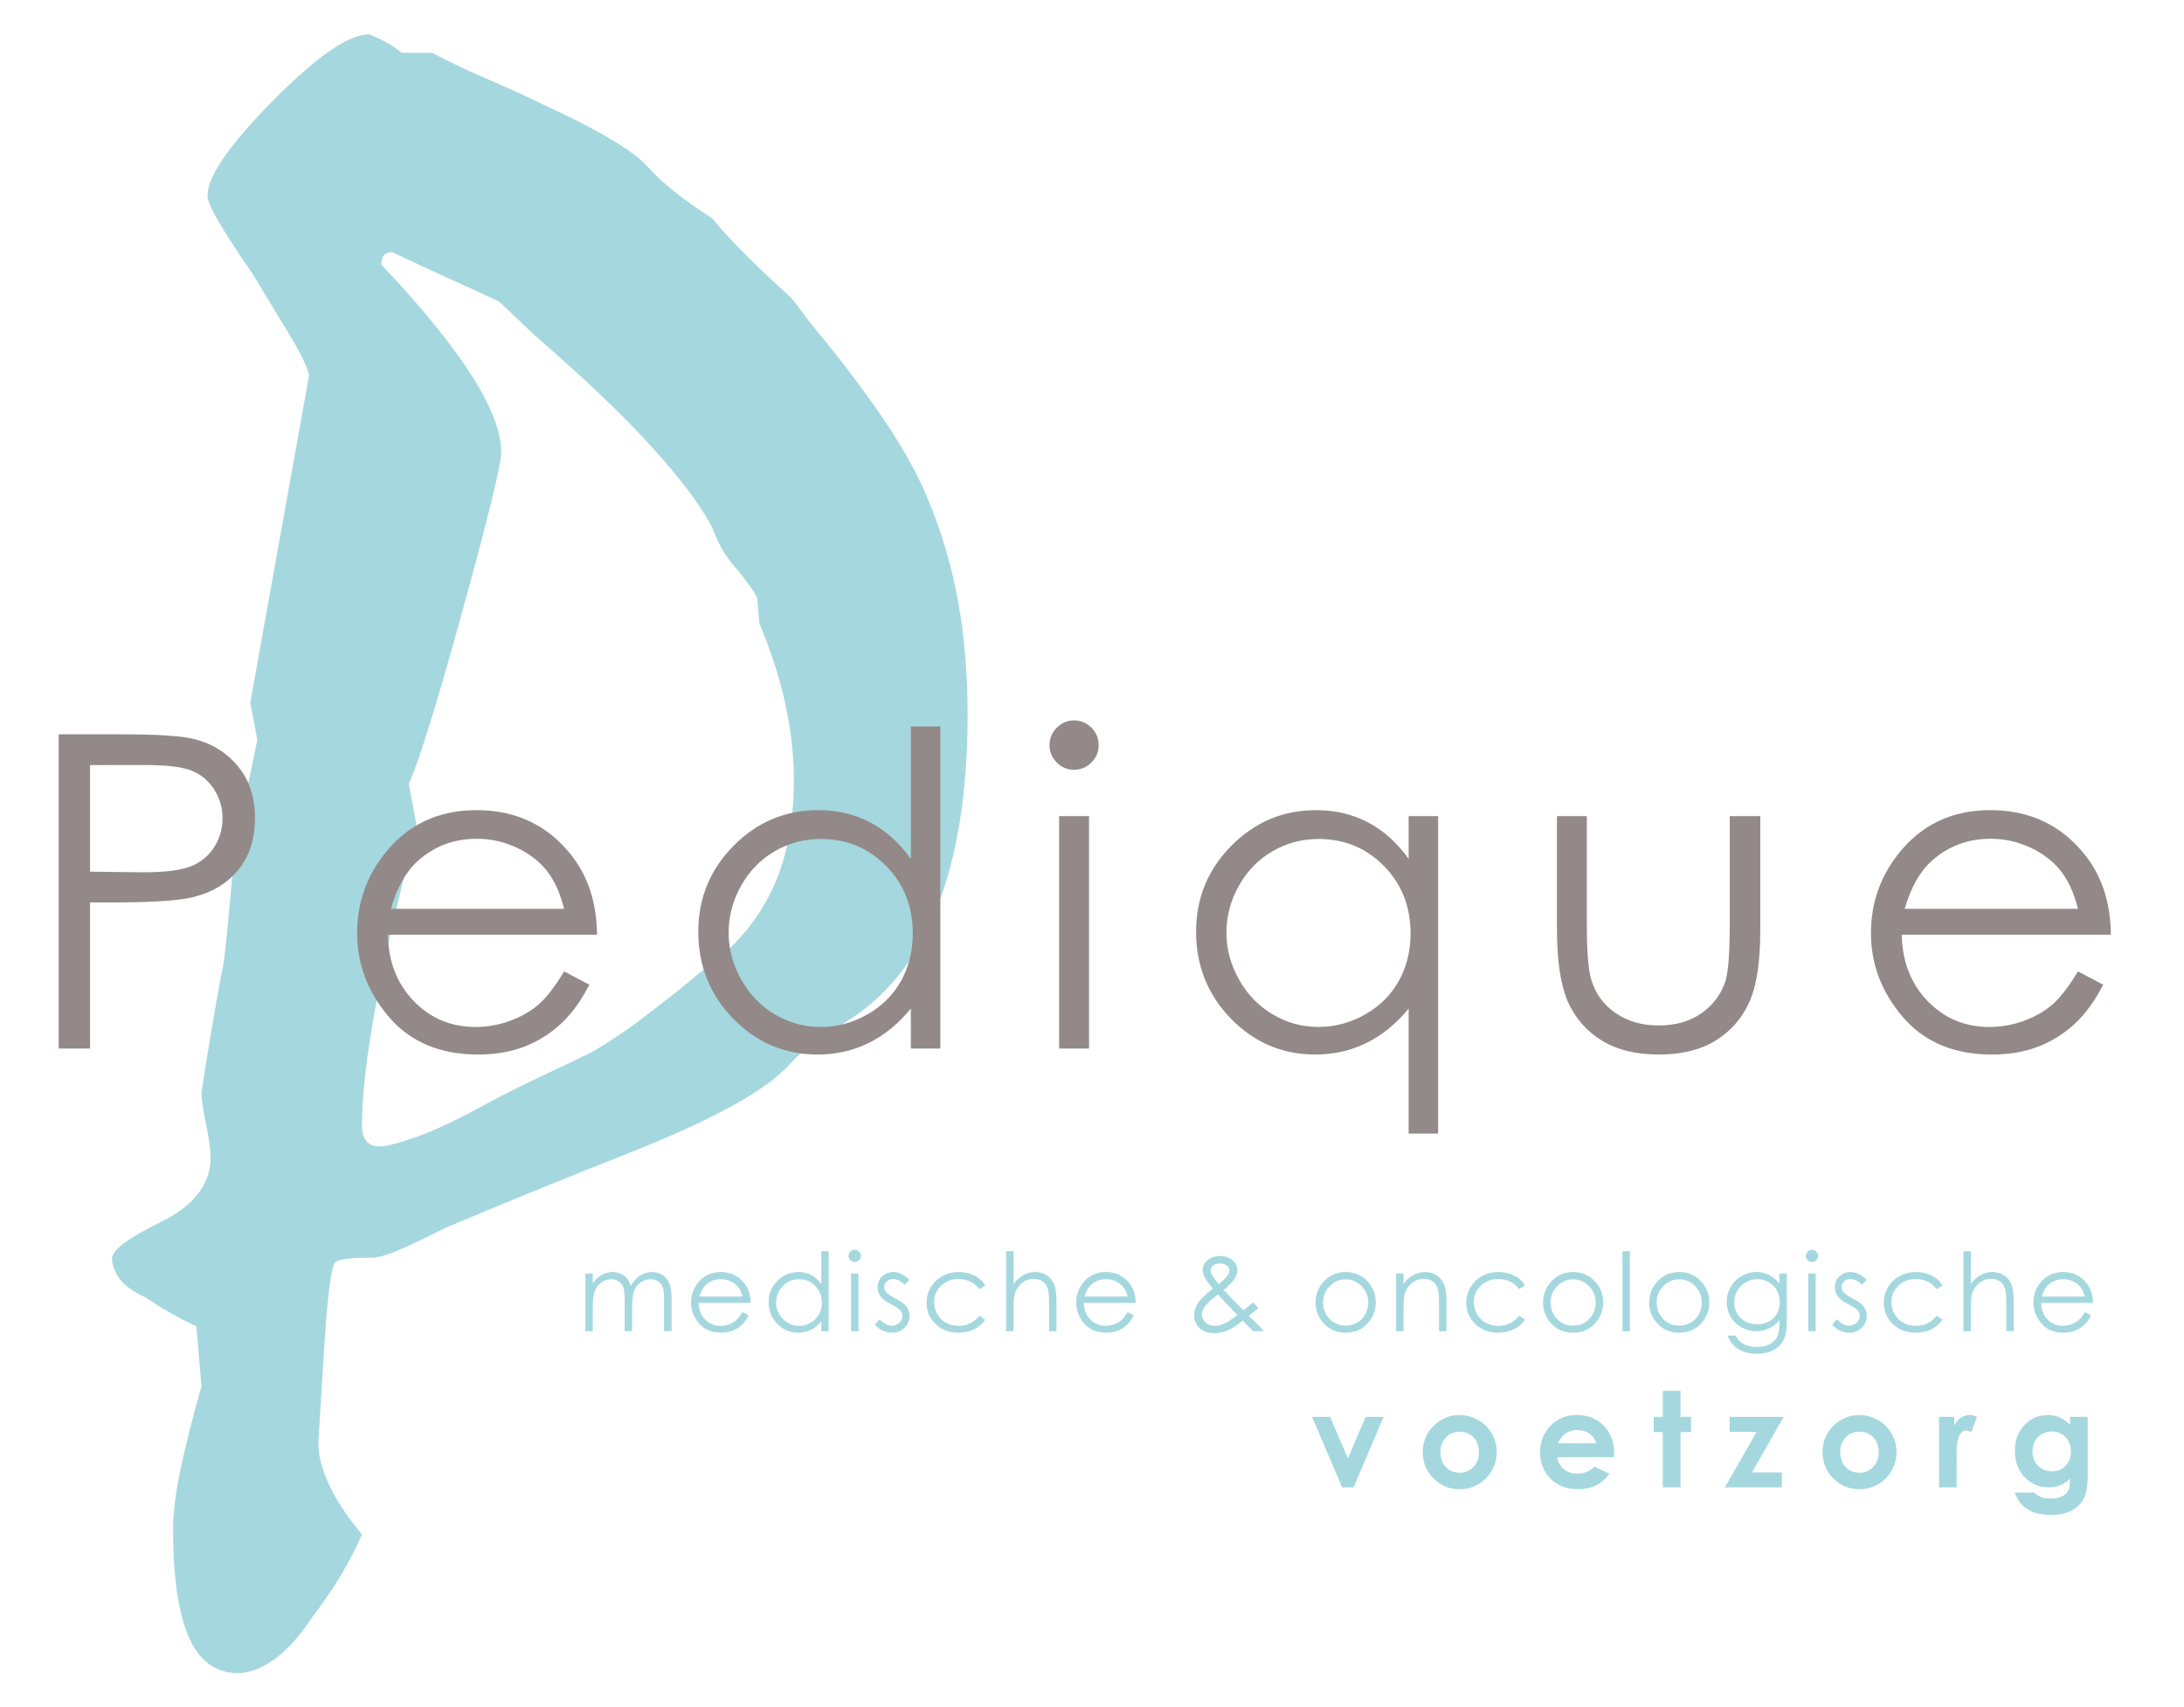 <?xml version="1.0" encoding="utf-8"?>
<!-- Generator: Adobe Illustrator 16.0.4, SVG Export Plug-In . SVG Version: 6.00 Build 0)  -->
<!DOCTYPE svg PUBLIC "-//W3C//DTD SVG 1.1//EN" "http://www.w3.org/Graphics/SVG/1.1/DTD/svg11.dtd">
<svg version="1.1" id="Laag_1" xmlns="http://www.w3.org/2000/svg" xmlns:xlink="http://www.w3.org/1999/xlink" x="0px" y="0px"
	 width="362px" height="283px" viewBox="0 0 362 283" enable-background="new 0 0 362 283" xml:space="preserve">
<g>
	<path fill="#A5D8DE" d="M51.245,62.142c-0.45-1.594-1.489-3.729-3.116-6.406C46.5,53.06,44.45,49.67,41.981,45.569
		c-2.584-3.759-4.492-6.689-5.726-8.799c-1.237-2.104-1.853-3.558-1.853-4.354c0-3.177,3.621-8.427,10.863-15.752
		C52.507,9.342,57.812,5.679,61.182,5.679c2.468,1.025,4.266,2.05,5.389,3.073h5.053c3.032,1.594,6.147,3.072,9.348,4.439
		c3.199,1.367,6.314,2.787,9.347,4.266c9.095,4.212,14.763,7.597,17.011,10.157c2.246,2.562,5.838,5.435,10.779,8.619
		c0.674,0.914,2.021,2.422,4.042,4.525c2.021,2.105,4.771,4.751,8.253,7.936c0.447,0.342,1.01,0.969,1.684,1.879
		c0.675,0.91,1.402,1.877,2.189,2.902c4.826,5.803,8.896,11.153,12.21,16.047c3.312,4.896,5.812,9.446,7.495,13.656
		c2.132,5.12,3.732,10.584,4.801,16.389c1.064,5.803,1.6,12.118,1.6,18.944c0,12.632-1.686,23.272-5.053,31.921
		c-3.369,8.648-8.59,15.08-15.664,19.29c-0.674,0.571-1.629,1.226-2.862,1.964c-1.237,0.74-2.472,1.564-3.706,2.475l-2.189,2.219
		c-1.91,2.163-5.082,4.469-9.516,6.915c-4.438,2.447-10.248,5.092-17.432,7.936c-9.545,3.761-19.596,7.857-30.147,12.293
		c-2.921,1.48-5.418,2.677-7.495,3.586c-2.079,0.91-3.679,1.363-4.8,1.363c-3.258,0-5.221,0.23-5.895,0.688
		s-1.292,5.02-1.853,13.688c-0.337,5.594-0.674,11.07-1.011,16.433c0,1.942,0.59,4.194,1.769,6.766
		c1.179,2.566,3.003,5.334,5.474,8.299c-1.01,2.287-2.163,4.514-3.453,6.689c-1.292,2.17-2.892,4.514-4.8,7.026
		c-2.021,3.086-4.1,5.404-6.231,6.947c-2.134,1.543-4.155,2.312-6.063,2.312c-3.705,0-6.429-1.995-8.168-5.985
		c-1.742-3.994-2.61-9.979-2.61-17.961c0-2.508,0.392-5.672,1.179-9.492c0.784-3.82,1.963-8.523,3.537-14.113l-0.842-9.922
		c-1.46-0.684-2.892-1.424-4.294-2.221c-1.405-0.799-2.779-1.656-4.126-2.568c-2.021-0.914-3.453-1.938-4.295-3.078
		c-0.842-1.141-1.263-2.278-1.263-3.422c0-1.367,2.721-3.389,8.168-6.063c5.445-2.677,8.168-6.236,8.168-10.681
		c0-1.252-0.252-3.071-0.758-5.467c-0.505-2.391-0.758-4.156-0.758-5.295c1.01-6.604,2.131-13.269,3.368-19.989
		c0.224-0.685,0.505-2.734,0.842-6.152c0.337-3.416,0.784-8.312,1.347-14.691c0.337-1.936,0.842-4.383,1.516-7.347
		c0.674-2.96,1.402-6.378,2.189-10.25l-1.179-6.15L51.245,62.142z M65.056,41.806c-0.674,0-1.152,0.171-1.432,0.514
		c-0.281,0.342-0.421,0.854-0.421,1.537c13.248,14.002,19.875,24.359,19.875,31.075c0,2.05-2.164,10.899-6.485,26.554
		c-4.324,15.653-7.271,25.129-8.842,28.43l1.347,7.173c-3.031,11.498-5.305,21.372-6.821,29.625
		c-1.516,8.254-2.274,14.827-2.274,19.721c0,1.252,0.253,2.162,0.758,2.732c0.505,0.569,1.206,0.854,2.105,0.854
		c1.121,0,3.142-0.51,6.063-1.535c2.918-1.024,6.679-2.789,11.284-5.297c2.917-1.59,5.837-3.067,8.758-4.436
		c2.918-1.367,5.895-2.79,8.926-4.271c1.233-0.684,2.666-1.564,4.294-2.646c1.626-1.082,3.395-2.363,5.307-3.843
		c2.693-2.049,4.825-3.729,6.399-5.036c1.571-1.308,2.582-2.136,3.032-2.478c4.826-3.414,8.476-7.683,10.947-12.806
		c2.467-5.123,3.705-11.214,3.705-18.272c0-4.209-0.479-8.478-1.433-12.805c-0.955-4.324-2.387-8.764-4.294-13.318l-0.337-4.098
		c-0.228-0.568-0.619-1.223-1.179-1.965c-0.563-0.739-1.18-1.564-1.854-2.475c-0.674-0.685-1.404-1.594-2.189-2.733
		c-0.787-1.138-1.516-2.619-2.188-4.438c-1.797-3.529-5.053-7.91-9.769-13.147c-4.717-5.238-11.006-11.271-18.863-18.103
		c-0.9-0.795-1.91-1.731-3.031-2.815c-1.124-1.081-2.357-2.248-3.706-3.5c-2.134-1.024-4.66-2.192-7.579-3.5
		C72.239,45.196,68.872,43.63,65.056,41.806z"/>
</g>
<g>
	<path fill="#938989" d="M9.725,121.713H20.1c5.949,0,9.961,0.26,12.039,0.778c2.974,0.732,5.405,2.237,7.294,4.516
		c1.888,2.277,2.833,5.141,2.833,8.586c0,3.471-0.92,6.333-2.762,8.586c-1.841,2.254-4.379,3.771-7.613,4.55
		c-2.361,0.567-6.775,0.851-13.243,0.851H14.93v24.219H9.725V121.713L9.725,121.713z M14.93,126.812v17.668l8.816,0.106
		c3.564,0,6.173-0.324,7.826-0.972c1.652-0.648,2.95-1.696,3.895-3.146c0.944-1.449,1.417-3.067,1.417-4.858
		c0-1.744-0.473-3.34-1.417-4.789c-0.944-1.448-2.189-2.479-3.735-3.092s-4.078-0.919-7.595-0.919L14.93,126.812L14.93,126.812z"/>
	<path fill="#938989" d="M93.503,161.017l4.179,2.195c-1.371,2.691-2.954,4.863-4.75,6.515c-1.796,1.652-3.816,2.909-6.06,3.771
		c-2.246,0.86-4.786,1.292-7.621,1.292c-6.285,0-11.199-2.059-14.743-6.18c-3.544-4.119-5.316-8.774-5.316-13.968
		c0-4.887,1.5-9.241,4.501-13.065c3.804-4.862,8.895-7.295,15.275-7.295c6.567,0,11.812,2.492,15.735,7.472
		c2.787,3.519,4.205,7.907,4.252,13.172H64.292c0.094,4.476,1.524,8.144,4.289,11.004c2.765,2.862,6.181,4.292,10.246,4.292
		c1.961,0,3.869-0.341,5.725-1.023c1.854-0.682,3.432-1.586,4.732-2.715S91.991,163.532,93.503,161.017z M93.503,150.642
		c-0.662-2.645-1.625-4.756-2.89-6.338c-1.265-1.581-2.937-2.855-5.017-3.824c-2.08-0.968-4.266-1.451-6.558-1.451
		c-3.782,0-7.032,1.215-9.75,3.646c-1.986,1.771-3.487,4.426-4.502,7.967H93.503z"/>
	<path fill="#938989" d="M155.86,120.403v53.396h-4.886v-6.622c-2.078,2.525-4.408,4.426-6.993,5.701
		c-2.585,1.273-5.412,1.912-8.48,1.912c-5.453,0-10.108-1.978-13.967-5.932c-3.861-3.953-5.791-8.764-5.791-14.429
		c0-5.547,1.948-10.292,5.842-14.233c3.896-3.942,8.582-5.914,14.059-5.914c3.163,0,6.025,0.674,8.586,2.019
		c2.561,1.346,4.811,3.364,6.745,6.056v-21.953H155.86L155.86,120.403z M136.05,139.063c-2.758,0-5.305,0.678-7.639,2.033
		c-2.336,1.355-4.191,3.26-5.572,5.712c-1.379,2.452-2.067,5.046-2.067,7.78c0,2.712,0.694,5.306,2.086,7.781
		s3.261,4.402,5.606,5.783c2.346,1.379,4.863,2.068,7.551,2.068c2.711,0,5.281-0.684,7.71-2.052
		c2.428-1.368,4.297-3.218,5.606-5.552c1.308-2.334,1.963-4.963,1.963-7.887c0-4.457-1.469-8.183-4.403-11.177
		C143.954,140.561,140.341,139.063,136.05,139.063z"/>
	<path fill="#938989" d="M178.014,119.411c1.128,0,2.092,0.402,2.891,1.205c0.8,0.803,1.199,1.771,1.199,2.903
		c0,1.11-0.399,2.066-1.199,2.868c-0.799,0.803-1.763,1.204-2.891,1.204c-1.104,0-2.058-0.401-2.856-1.204
		c-0.799-0.802-1.199-1.758-1.199-2.868c0-1.133,0.4-2.101,1.199-2.903S176.909,119.411,178.014,119.411z M175.553,135.274h4.956
		v38.524h-4.956V135.274z"/>
	<path fill="#938989" d="M238.37,135.274v52.616h-4.888v-20.713c-2.075,2.526-4.407,4.426-6.991,5.701
		c-2.587,1.274-5.412,1.911-8.479,1.911c-5.453,0-10.109-1.977-13.971-5.93c-3.857-3.955-5.789-8.765-5.789-14.43
		c0-5.547,1.947-10.292,5.842-14.234c3.895-3.941,8.58-5.912,14.057-5.912c3.164,0,6.025,0.672,8.588,2.018s4.811,3.364,6.744,6.055
		v-7.082H238.37L238.37,135.274z M218.56,139.063c-2.76,0-5.307,0.678-7.641,2.033s-4.191,3.26-5.57,5.712s-2.068,5.046-2.068,7.78
		c0,2.712,0.695,5.306,2.088,7.781c1.391,2.476,3.26,4.402,5.604,5.783c2.346,1.379,4.863,2.068,7.553,2.068
		c2.711,0,5.281-0.684,7.709-2.052c2.432-1.368,4.297-3.218,5.607-5.552c1.307-2.334,1.963-4.963,1.963-7.887
		c0-4.457-1.469-8.183-4.404-11.177S222.851,139.063,218.56,139.063z"/>
	<path fill="#938989" d="M258.062,135.274h4.957v17.987c0,4.392,0.236,7.413,0.709,9.065c0.709,2.359,2.062,4.226,4.062,5.594
		c1.996,1.37,4.379,2.054,7.146,2.054s5.11-0.667,7.039-2c1.926-1.333,3.256-3.086,3.989-5.258c0.496-1.487,0.744-4.638,0.744-9.454
		v-17.986h5.062v18.907c0,5.312-0.619,9.312-1.856,12.003c-1.24,2.691-3.104,4.799-5.597,6.32c-2.489,1.521-5.61,2.283-9.364,2.283
		c-3.755,0-6.888-0.76-9.399-2.283c-2.513-1.523-4.392-3.646-5.632-6.374c-1.236-2.728-1.855-6.828-1.855-12.304v-18.555H258.062z"
		/>
	<path fill="#938989" d="M344.425,161.017l4.178,2.195c-1.369,2.691-2.953,4.863-4.748,6.515c-1.797,1.652-3.816,2.909-6.061,3.771
		c-2.246,0.86-4.785,1.292-7.621,1.292c-6.283,0-11.197-2.059-14.742-6.18c-3.545-4.119-5.316-8.774-5.316-13.968
		c0-4.887,1.5-9.241,4.5-13.065c3.807-4.862,8.896-7.295,15.275-7.295c6.567,0,11.812,2.492,15.736,7.472
		c2.786,3.519,4.204,7.907,4.252,13.172h-34.664c0.094,4.476,1.522,8.144,4.289,11.004c2.766,2.862,6.18,4.292,10.245,4.292
		c1.962,0,3.869-0.341,5.726-1.023c1.855-0.682,3.432-1.586,4.731-2.715C341.507,165.354,342.912,163.532,344.425,161.017z
		 M344.425,150.642c-0.662-2.645-1.625-4.756-2.89-6.338c-1.266-1.581-2.938-2.855-5.018-3.824c-2.08-0.968-4.269-1.451-6.562-1.451
		c-3.778,0-7.028,1.215-9.746,3.646c-1.985,1.771-3.485,4.426-4.504,7.967H344.425z"/>
</g>
<g>
	<path fill="#A4D8DE" d="M97.021,211.089h1.229v1.652c0.429-0.609,0.869-1.056,1.32-1.336c0.622-0.375,1.276-0.562,1.963-0.562
		c0.463,0,0.902,0.092,1.319,0.273c0.417,0.18,0.757,0.424,1.021,0.725c0.265,0.303,0.494,0.734,0.688,1.297
		c0.409-0.75,0.92-1.32,1.534-1.711c0.614-0.389,1.274-0.584,1.981-0.584c0.661,0,1.244,0.168,1.75,0.502s0.881,0.799,1.127,1.396
		c0.245,0.598,0.367,1.493,0.367,2.688v5.221h-1.257v-5.221c0-1.024-0.073-1.729-0.219-2.113c-0.146-0.385-0.396-0.692-0.749-0.928
		c-0.354-0.234-0.775-0.352-1.266-0.352c-0.597,0-1.141,0.176-1.635,0.524c-0.494,0.353-0.854,0.82-1.082,1.406
		c-0.228,0.586-0.341,1.564-0.341,2.938v3.742h-1.229v-4.895c0-1.154-0.072-1.939-0.215-2.353c-0.145-0.414-0.395-0.743-0.752-0.993
		c-0.356-0.248-0.781-0.373-1.273-0.373c-0.568,0-1.1,0.172-1.596,0.514c-0.494,0.344-0.86,0.805-1.099,1.385
		c-0.237,0.58-0.356,1.469-0.356,2.664v4.051h-1.229v-9.561h-0.002V211.089z"/>
	<path fill="#A4D8DE" d="M123.063,217.479l1.037,0.545c-0.34,0.668-0.732,1.207-1.18,1.617c-0.445,0.41-0.946,0.724-1.504,0.938
		c-0.557,0.213-1.188,0.317-1.892,0.317c-1.56,0-2.78-0.51-3.659-1.53c-0.88-1.023-1.32-2.181-1.32-3.47
		c0-1.213,0.373-2.295,1.117-3.244c0.944-1.204,2.209-1.811,3.793-1.811c1.629,0,2.932,0.619,3.905,1.854
		c0.692,0.871,1.044,1.964,1.056,3.271h-8.604c0.023,1.109,0.378,2.02,1.064,2.729c0.687,0.712,1.535,1.064,2.543,1.064
		c0.488,0,0.961-0.084,1.422-0.254c0.461-0.168,0.852-0.393,1.175-0.674C122.341,218.555,122.688,218.104,123.063,217.479z
		 M123.063,214.902c-0.164-0.653-0.402-1.18-0.717-1.571c-0.314-0.394-0.729-0.709-1.245-0.949s-1.06-0.359-1.628-0.359
		c-0.939,0-1.746,0.304-2.42,0.904c-0.493,0.439-0.866,1.1-1.118,1.979h7.128V214.902z"/>
	<path fill="#A4D8DE" d="M137.354,207.396v13.254h-1.213v-1.643c-0.517,0.627-1.095,1.098-1.736,1.414
		c-0.642,0.315-1.343,0.475-2.104,0.475c-1.354,0-2.51-0.487-3.467-1.473c-0.959-0.98-1.438-2.174-1.438-3.58
		c0-1.377,0.482-2.555,1.45-3.533c0.967-0.979,2.13-1.469,3.489-1.469c0.785,0,1.496,0.168,2.131,0.502s1.193,0.834,1.674,1.502
		v-5.449H137.354L137.354,207.396z M132.437,212.03c-0.686,0-1.316,0.168-1.896,0.506c-0.58,0.336-1.041,0.809-1.383,1.418
		c-0.343,0.606-0.514,1.252-0.514,1.932c0,0.672,0.173,1.316,0.518,1.93c0.346,0.615,0.81,1.095,1.392,1.438
		c0.583,0.342,1.206,0.514,1.875,0.514c0.673,0,1.311-0.17,1.913-0.51c0.604-0.34,1.068-0.799,1.393-1.379
		c0.325-0.578,0.487-1.23,0.487-1.957c0-1.105-0.364-2.031-1.093-2.773C134.397,212.4,133.501,212.03,132.437,212.03z"/>
	<path fill="#A4D8DE" d="M141.665,207.15c0.279,0,0.519,0.103,0.717,0.302c0.199,0.196,0.298,0.438,0.298,0.721
		c0,0.273-0.099,0.512-0.298,0.711c-0.198,0.199-0.438,0.299-0.717,0.299c-0.274,0-0.512-0.1-0.709-0.299
		c-0.199-0.199-0.297-0.438-0.297-0.711c0-0.281,0.098-0.521,0.297-0.721C141.153,207.251,141.39,207.15,141.665,207.15z
		 M141.054,211.089h1.23v9.562h-1.23V211.089z"/>
	<path fill="#A4D8DE" d="M150.747,212.135l-0.791,0.816c-0.658-0.64-1.301-0.957-1.93-0.957c-0.4,0-0.742,0.131-1.027,0.395
		s-0.427,0.572-0.427,0.924c0,0.312,0.117,0.605,0.353,0.89c0.234,0.284,0.729,0.623,1.479,1.01
		c0.916,0.475,1.538,0.932,1.867,1.371c0.323,0.444,0.483,0.944,0.483,1.504c0,0.785-0.275,1.449-0.827,1.994
		s-1.241,0.815-2.068,0.815c-0.552,0-1.079-0.119-1.58-0.358c-0.502-0.24-0.917-0.57-1.245-0.992l0.772-0.879
		c0.628,0.709,1.295,1.062,2,1.062c0.493,0,0.913-0.157,1.259-0.475c0.348-0.316,0.52-0.689,0.52-1.117
		c0-0.352-0.114-0.664-0.342-0.938c-0.229-0.271-0.746-0.609-1.551-1.021c-0.863-0.445-1.451-0.885-1.762-1.318
		c-0.311-0.433-0.467-0.93-0.467-1.483c0-0.729,0.248-1.33,0.744-1.812c0.496-0.479,1.121-0.721,1.879-0.721
		C148.968,210.843,149.855,211.273,150.747,212.135z"/>
	<path fill="#A4D8DE" d="M163.307,213.075l-0.976,0.604c-0.844-1.119-1.994-1.678-3.451-1.678c-1.164,0-2.131,0.375-2.9,1.123
		c-0.77,0.75-1.154,1.66-1.154,2.729c0,0.697,0.178,1.354,0.531,1.967c0.354,0.615,0.84,1.095,1.457,1.435
		c0.618,0.338,1.311,0.508,2.076,0.508c1.404,0,2.552-0.559,3.441-1.678l0.976,0.641c-0.457,0.689-1.071,1.226-1.841,1.604
		c-0.771,0.379-1.648,0.567-2.633,0.567c-1.512,0-2.766-0.479-3.762-1.44s-1.494-2.129-1.494-3.506c0-0.929,0.233-1.785,0.699-2.58
		c0.467-0.793,1.105-1.414,1.92-1.859s1.727-0.668,2.733-0.668c0.633,0,1.243,0.098,1.833,0.291
		c0.589,0.193,1.088,0.445,1.499,0.756C162.673,212.2,163.02,212.594,163.307,213.075z"/>
	<path fill="#A4D8DE" d="M166.769,207.396h1.23v5.406c0.498-0.656,1.045-1.148,1.644-1.473c0.598-0.326,1.245-0.488,1.942-0.488
		c0.715,0,1.349,0.182,1.902,0.545c0.555,0.363,0.963,0.854,1.227,1.463c0.264,0.613,0.396,1.572,0.396,2.879v4.922h-1.229v-4.561
		c0-1.104-0.045-1.838-0.133-2.207c-0.151-0.633-0.429-1.107-0.83-1.428c-0.402-0.321-0.928-0.479-1.578-0.479
		c-0.744,0-1.411,0.246-2,0.738c-0.59,0.492-0.978,1.102-1.166,1.828c-0.116,0.469-0.176,1.336-0.176,2.602v3.506h-1.229
		L166.769,207.396L166.769,207.396z"/>
	<path fill="#A4D8DE" d="M186.895,217.479l1.037,0.545c-0.341,0.668-0.733,1.207-1.179,1.617c-0.446,0.41-0.947,0.724-1.504,0.938
		c-0.558,0.213-1.188,0.317-1.893,0.317c-1.561,0-2.779-0.51-3.659-1.53c-0.88-1.023-1.319-2.181-1.319-3.47
		c0-1.213,0.371-2.295,1.117-3.244c0.943-1.204,2.207-1.811,3.791-1.811c1.631,0,2.932,0.619,3.906,1.854
		c0.691,0.871,1.044,1.964,1.057,3.271h-8.604c0.022,1.109,0.378,2.02,1.065,2.729c0.686,0.712,1.533,1.064,2.543,1.064
		c0.486,0,0.959-0.084,1.42-0.254c0.461-0.168,0.853-0.393,1.176-0.674C186.171,218.555,186.52,218.104,186.895,217.479z
		 M186.895,214.902c-0.164-0.653-0.403-1.18-0.718-1.571c-0.313-0.393-0.729-0.709-1.244-0.949c-0.518-0.24-1.059-0.359-1.628-0.359
		c-0.939,0-1.746,0.304-2.421,0.904c-0.492,0.439-0.865,1.1-1.117,1.979h7.128V214.902L186.895,214.902z"/>
	<path fill="#A4D8DE" d="M207.706,215.87l0.875,0.928c-0.562,0.498-1.097,0.928-1.603,1.291c0.353,0.322,0.812,0.768,1.377,1.332
		c0.444,0.445,0.83,0.854,1.149,1.229h-1.801l-1.717-1.768c-1.076,0.867-1.951,1.434-2.625,1.697
		c-0.674,0.262-1.387,0.395-2.137,0.395c-0.996,0-1.795-0.285-2.398-0.854c-0.604-0.572-0.906-1.285-0.906-2.144
		c0-0.645,0.205-1.291,0.61-1.938c0.407-0.646,1.237-1.468,2.491-2.457c-0.709-0.855-1.164-1.486-1.366-1.896
		c-0.202-0.406-0.304-0.795-0.304-1.164c0-0.645,0.25-1.178,0.748-1.598c0.572-0.492,1.289-0.738,2.145-0.738
		c0.539,0,1.031,0.107,1.478,0.324s0.784,0.51,1.021,0.875c0.233,0.367,0.354,0.754,0.354,1.164c0,0.434-0.152,0.896-0.457,1.385
		c-0.307,0.49-0.906,1.115-1.807,1.877l1.961,2.058l1.283,1.303C206.769,216.665,207.31,216.23,207.706,215.87z M201.876,214.557
		c-1.099,0.828-1.818,1.486-2.158,1.978c-0.342,0.487-0.512,0.94-0.512,1.356c0,0.492,0.209,0.928,0.625,1.305
		c0.418,0.382,0.928,0.568,1.532,0.568c0.457,0,0.906-0.094,1.349-0.281c0.69-0.299,1.485-0.807,2.381-1.521l-2.039-2.104
		C202.702,215.489,202.31,215.057,201.876,214.557z M202.034,212.846c0.627-0.486,1.1-0.963,1.418-1.432
		c0.223-0.334,0.334-0.631,0.334-0.89c0-0.299-0.146-0.557-0.438-0.772c-0.289-0.217-0.676-0.324-1.158-0.324
		c-0.459,0-0.832,0.111-1.119,0.334s-0.432,0.486-0.432,0.791c0,0.234,0.059,0.453,0.176,0.658
		C201.104,211.71,201.509,212.255,202.034,212.846z"/>
	<path fill="#A4D8DE" d="M223.05,210.843c1.475,0,2.695,0.533,3.664,1.6c0.879,0.976,1.32,2.125,1.32,3.455
		c0,1.336-0.466,2.504-1.396,3.502c-0.93,1-2.125,1.498-3.588,1.498c-1.467,0-2.666-0.498-3.596-1.498
		c-0.933-0.998-1.396-2.166-1.396-3.502c0-1.323,0.441-2.473,1.32-3.444C220.347,211.38,221.57,210.843,223.05,210.843z
		 M223.046,212.048c-1.023,0-1.902,0.377-2.637,1.133c-0.736,0.756-1.104,1.67-1.104,2.742c0,0.691,0.168,1.336,0.504,1.934
		c0.334,0.601,0.787,1.062,1.356,1.388c0.568,0.321,1.195,0.485,1.879,0.485c0.683,0,1.31-0.164,1.879-0.485
		c0.57-0.326,1.021-0.787,1.355-1.388c0.336-0.598,0.505-1.239,0.505-1.934c0-1.072-0.368-1.986-1.106-2.742
		C224.939,212.425,224.063,212.048,223.046,212.048z"/>
	<path fill="#A4D8DE" d="M231.406,211.089h1.23v1.715c0.491-0.656,1.036-1.148,1.635-1.473c0.599-0.326,1.248-0.488,1.951-0.488
		c0.715,0,1.35,0.182,1.901,0.545c0.556,0.363,0.963,0.854,1.228,1.469c0.264,0.615,0.396,1.572,0.396,2.873v4.922h-1.229v-4.561
		c0-1.104-0.047-1.838-0.138-2.207c-0.143-0.633-0.416-1.107-0.819-1.428c-0.404-0.321-0.933-0.479-1.582-0.479
		c-0.746,0-1.412,0.246-2,0.738c-0.59,0.492-0.979,1.102-1.166,1.828c-0.117,0.475-0.176,1.342-0.176,2.602v3.506h-1.23V211.089z"/>
	<path fill="#A4D8DE" d="M252.765,213.075l-0.975,0.604c-0.845-1.119-1.994-1.678-3.451-1.678c-1.164,0-2.131,0.375-2.9,1.123
		c-0.77,0.75-1.152,1.66-1.152,2.729c0,0.697,0.176,1.354,0.529,1.967c0.354,0.615,0.84,1.095,1.457,1.435
		c0.617,0.338,1.311,0.508,2.076,0.508c1.404,0,2.551-0.559,3.441-1.678l0.975,0.641c-0.457,0.689-1.07,1.226-1.842,1.604
		c-0.771,0.379-1.646,0.567-2.631,0.567c-1.513,0-2.767-0.479-3.763-1.44s-1.493-2.129-1.493-3.506c0-0.929,0.231-1.785,0.696-2.58
		c0.467-0.793,1.106-1.414,1.922-1.859c0.813-0.445,1.726-0.668,2.731-0.668c0.634,0,1.244,0.098,1.832,0.291
		c0.591,0.193,1.091,0.445,1.5,0.756C252.128,212.2,252.478,212.594,252.765,213.075z"/>
	<path fill="#A4D8DE" d="M260.753,210.843c1.475,0,2.694,0.533,3.664,1.6c0.879,0.976,1.319,2.125,1.319,3.455
		c0,1.336-0.465,2.504-1.396,3.502c-0.93,1-2.125,1.498-3.588,1.498c-1.467,0-2.666-0.498-3.597-1.498
		c-0.932-0.998-1.396-2.166-1.396-3.502c0-1.323,0.441-2.473,1.32-3.444C258.05,211.38,259.273,210.843,260.753,210.843z
		 M260.749,212.048c-1.021,0-1.9,0.377-2.638,1.133c-0.735,0.756-1.104,1.67-1.104,2.742c0,0.691,0.168,1.336,0.505,1.934
		c0.334,0.601,0.786,1.062,1.356,1.388c0.57,0.321,1.197,0.485,1.879,0.485c0.683,0,1.31-0.164,1.879-0.485
		c0.57-0.326,1.023-0.787,1.357-1.388c0.336-0.598,0.504-1.239,0.504-1.934c0-1.072-0.369-1.986-1.107-2.742
		C262.643,212.425,261.767,212.048,260.749,212.048z"/>
	<path fill="#A4D8DE" d="M268.927,207.396h1.229v13.254h-1.229V207.396z"/>
	<path fill="#A4D8DE" d="M278.339,210.843c1.475,0,2.695,0.533,3.664,1.6c0.879,0.976,1.319,2.125,1.319,3.455
		c0,1.336-0.465,2.504-1.396,3.502c-0.93,1-2.125,1.498-3.588,1.498c-1.467,0-2.666-0.498-3.596-1.498
		c-0.933-0.998-1.396-2.166-1.396-3.502c0-1.323,0.441-2.473,1.32-3.444C275.636,211.38,276.859,210.843,278.339,210.843z
		 M278.335,212.048c-1.023,0-1.902,0.377-2.638,1.133s-1.104,1.67-1.104,2.742c0,0.691,0.17,1.336,0.506,1.934
		c0.334,0.601,0.785,1.062,1.355,1.388c0.569,0.321,1.196,0.485,1.879,0.485c0.684,0,1.311-0.164,1.879-0.485
		c0.569-0.326,1.022-0.787,1.356-1.388c0.336-0.598,0.504-1.239,0.504-1.934c0-1.072-0.368-1.986-1.106-2.742
		C280.229,212.425,279.353,212.048,278.335,212.048z"/>
	<path fill="#A4D8DE" d="M294.939,211.089h1.229v7.621c0,1.342-0.116,2.322-0.352,2.942c-0.322,0.88-0.881,1.558-1.678,2.029
		c-0.797,0.476-1.758,0.713-2.875,0.713c-0.82,0-1.559-0.117-2.211-0.348c-0.652-0.232-1.186-0.545-1.596-0.937
		c-0.41-0.393-0.789-0.963-1.135-1.715h1.336c0.362,0.633,0.834,1.103,1.407,1.406c0.574,0.303,1.287,0.457,2.14,0.457
		c0.838,0,1.547-0.156,2.125-0.469c0.578-0.314,0.989-0.705,1.235-1.181c0.246-0.473,0.369-1.235,0.369-2.288v-0.492
		c-0.463,0.586-1.028,1.035-1.696,1.348c-0.671,0.314-1.38,0.471-2.13,0.471c-0.881,0-1.707-0.217-2.481-0.651
		c-0.771-0.438-1.371-1.025-1.793-1.765c-0.424-0.737-0.635-1.551-0.635-2.436s0.221-1.709,0.659-2.476
		c0.438-0.764,1.05-1.368,1.826-1.813s1.597-0.668,2.459-0.668c0.715,0,1.383,0.147,2.002,0.443
		c0.617,0.297,1.215,0.782,1.789,1.465v-1.66h0.004V211.089z M291.312,212.03c-0.697,0-1.346,0.17-1.941,0.506
		c-0.6,0.338-1.066,0.803-1.406,1.396s-0.51,1.238-0.51,1.93c0,1.05,0.353,1.916,1.055,2.603c0.703,0.686,1.615,1.029,2.732,1.029
		c1.133,0,2.039-0.343,2.73-1.021c0.688-0.68,1.031-1.572,1.031-2.68c0-0.724-0.156-1.363-0.476-1.931
		c-0.315-0.565-0.766-1.014-1.346-1.342S291.979,212.03,291.312,212.03z"/>
	<path fill="#A4D8DE" d="M300.331,207.15c0.28,0,0.521,0.103,0.719,0.302c0.197,0.196,0.299,0.438,0.299,0.721
		c0,0.273-0.102,0.512-0.299,0.711s-0.438,0.299-0.719,0.299c-0.271,0-0.511-0.1-0.707-0.299c-0.199-0.199-0.299-0.438-0.299-0.711
		c0-0.281,0.1-0.521,0.299-0.721C299.82,207.251,300.058,207.15,300.331,207.15z M299.722,211.089h1.23v9.562h-1.23V211.089z"/>
	<path fill="#A4D8DE" d="M309.415,212.135l-0.791,0.816c-0.658-0.64-1.302-0.957-1.931-0.957c-0.397,0-0.741,0.131-1.024,0.395
		c-0.285,0.264-0.428,0.572-0.428,0.924c0,0.312,0.116,0.605,0.352,0.89c0.234,0.284,0.729,0.623,1.479,1.01
		c0.916,0.475,1.537,0.932,1.867,1.371c0.322,0.444,0.483,0.944,0.483,1.504c0,0.785-0.276,1.449-0.827,1.994
		c-0.552,0.545-1.24,0.815-2.068,0.815c-0.553,0-1.077-0.119-1.579-0.358c-0.503-0.24-0.916-0.57-1.246-0.992l0.772-0.879
		c0.629,0.709,1.295,1.062,2,1.062c0.493,0,0.914-0.157,1.26-0.475c0.349-0.316,0.521-0.689,0.521-1.117
		c0-0.352-0.111-0.664-0.344-0.938c-0.229-0.271-0.744-0.609-1.55-1.021c-0.862-0.445-1.45-0.885-1.762-1.318
		c-0.312-0.433-0.468-0.93-0.468-1.483c0-0.729,0.248-1.33,0.744-1.812c0.496-0.479,1.121-0.721,1.879-0.721
		C307.638,210.843,308.523,211.273,309.415,212.135z"/>
	<path fill="#A4D8DE" d="M321.974,213.075l-0.975,0.604c-0.845-1.119-1.994-1.678-3.451-1.678c-1.164,0-2.131,0.375-2.9,1.123
		c-0.77,0.75-1.152,1.66-1.152,2.729c0,0.697,0.176,1.354,0.529,1.967c0.354,0.615,0.84,1.095,1.457,1.435
		c0.617,0.338,1.311,0.508,2.076,0.508c1.404,0,2.551-0.559,3.441-1.678l0.975,0.641c-0.457,0.689-1.07,1.226-1.842,1.604
		c-0.771,0.379-1.646,0.567-2.631,0.567c-1.513,0-2.767-0.479-3.763-1.44c-0.995-0.961-1.493-2.129-1.493-3.506
		c0-0.929,0.231-1.785,0.696-2.58c0.468-0.793,1.106-1.414,1.922-1.859c0.813-0.445,1.726-0.668,2.732-0.668
		c0.633,0,1.243,0.098,1.831,0.291c0.591,0.193,1.091,0.445,1.5,0.756C321.337,212.2,321.687,212.594,321.974,213.075z"/>
	<path fill="#A4D8DE" d="M325.437,207.396h1.23v5.406c0.497-0.656,1.045-1.148,1.643-1.473c0.598-0.326,1.246-0.488,1.943-0.488
		c0.715,0,1.35,0.182,1.901,0.545c0.556,0.363,0.963,0.854,1.228,1.463c0.264,0.613,0.395,1.572,0.395,2.879v4.922h-1.229v-4.561
		c0-1.104-0.045-1.838-0.134-2.207c-0.149-0.633-0.43-1.107-0.829-1.428c-0.4-0.318-0.929-0.479-1.576-0.479
		c-0.744,0-1.41,0.246-2,0.738s-0.979,1.102-1.164,1.828c-0.117,0.469-0.178,1.336-0.178,2.602v3.506h-1.229L325.437,207.396
		L325.437,207.396L325.437,207.396z"/>
	<path fill="#A4D8DE" d="M345.563,217.479l1.037,0.545c-0.34,0.668-0.734,1.207-1.18,1.617c-0.446,0.41-0.947,0.724-1.504,0.938
		c-0.558,0.213-1.188,0.317-1.892,0.317c-1.561,0-2.781-0.51-3.66-1.53c-0.881-1.023-1.319-2.181-1.319-3.47
		c0-1.213,0.373-2.295,1.116-3.244c0.945-1.204,2.209-1.811,3.793-1.811c1.63,0,2.933,0.619,3.904,1.854
		c0.693,0.871,1.045,1.964,1.058,3.271h-8.605c0.023,1.109,0.379,2.02,1.064,2.729c0.688,0.712,1.534,1.064,2.545,1.064
		c0.485,0,0.959-0.084,1.42-0.254c0.461-0.168,0.852-0.393,1.176-0.674C344.839,218.555,345.188,218.104,345.563,217.479z
		 M345.563,214.902c-0.164-0.653-0.404-1.18-0.717-1.571c-0.314-0.394-0.73-0.709-1.246-0.949s-1.059-0.359-1.627-0.359
		c-0.939,0-1.746,0.304-2.422,0.904c-0.492,0.439-0.865,1.1-1.117,1.979h7.129V214.902z"/>
</g>
<g>
	<path fill="#A4D8DE" d="M217.478,234.846h2.988l2.951,6.896l2.946-6.896h2.974l-4.976,11.688h-1.899L217.478,234.846z"/>
	<path fill="#A4D8DE" d="M241.886,234.546c1.104,0,2.139,0.272,3.109,0.826c0.969,0.553,1.729,1.301,2.271,2.246
		c0.543,0.942,0.815,1.965,0.815,3.061c0,1.104-0.272,2.135-0.819,3.094c-0.55,0.961-1.296,1.711-2.24,2.252
		c-0.944,0.539-1.987,0.812-3.127,0.812c-1.677,0-3.104-0.596-4.291-1.789c-1.187-1.191-1.776-2.641-1.776-4.344
		c0-1.826,0.67-3.351,2.008-4.566C239.011,235.075,240.359,234.546,241.886,234.546z M241.935,237.305
		c-0.912,0-1.67,0.318-2.275,0.951c-0.604,0.635-0.908,1.445-0.908,2.434c0,1.019,0.299,1.843,0.896,2.472
		c0.6,0.631,1.357,0.944,2.275,0.944s1.684-0.317,2.293-0.957c0.609-0.637,0.914-1.457,0.914-2.459c0-1.004-0.301-1.815-0.898-2.442
		C243.632,237.62,242.866,237.305,241.935,237.305z"/>
	<path fill="#A4D8DE" d="M267.534,241.538h-9.421c0.136,0.832,0.498,1.489,1.091,1.979c0.59,0.492,1.344,0.736,2.262,0.736
		c1.096,0,2.037-0.383,2.824-1.148l2.473,1.16c-0.617,0.873-1.355,1.521-2.215,1.938c-0.857,0.42-1.879,0.629-3.062,0.629
		c-1.834,0-3.327-0.578-4.479-1.734s-1.729-2.604-1.729-4.346c0-1.783,0.576-3.265,1.725-4.441c1.15-1.178,2.592-1.768,4.324-1.768
		c1.84,0,3.338,0.59,4.49,1.768c1.15,1.178,1.729,2.734,1.729,4.668L267.534,241.538z M264.603,239.229
		c-0.195-0.649-0.576-1.182-1.146-1.59s-1.231-0.613-1.985-0.613c-0.816,0-1.535,0.23-2.15,0.689
		c-0.389,0.285-0.745,0.791-1.075,1.514H264.603L264.603,239.229z"/>
	<path fill="#A4D8DE" d="M275.607,230.538h2.935v4.309h1.739v2.523h-1.739v9.164h-2.935v-9.164h-1.504v-2.523h1.504V230.538z"/>
	<path fill="#A4D8DE" d="M286.702,234.846h8.946l-5.25,9.205h4.949v2.482h-9.453l5.274-9.207H286.7L286.702,234.846L286.702,234.846
		z"/>
	<path fill="#A4D8DE" d="M308.15,234.546c1.103,0,2.14,0.272,3.108,0.826c0.972,0.553,1.729,1.301,2.271,2.246
		c0.543,0.942,0.816,1.965,0.816,3.061c0,1.104-0.273,2.135-0.822,3.094c-0.547,0.961-1.295,1.711-2.238,2.252
		c-0.945,0.539-1.988,0.812-3.127,0.812c-1.676,0-3.104-0.596-4.291-1.789c-1.186-1.191-1.777-2.641-1.777-4.344
		c0-1.826,0.668-3.351,2.009-4.566C305.275,235.075,306.626,234.546,308.15,234.546z M308.197,237.305
		c-0.909,0-1.668,0.318-2.274,0.951c-0.605,0.635-0.908,1.445-0.908,2.434c0,1.019,0.301,1.843,0.898,2.472
		c0.598,0.631,1.356,0.944,2.274,0.944s1.683-0.317,2.291-0.957c0.61-0.637,0.916-1.457,0.916-2.459
		c0-1.004-0.302-1.815-0.897-2.442C309.896,237.62,309.13,237.305,308.197,237.305z"/>
	<path fill="#A4D8DE" d="M321.402,234.846h2.515v1.471c0.271-0.58,0.635-1.02,1.084-1.319c0.45-0.302,0.944-0.451,1.481-0.451
		c0.381,0,0.777,0.102,1.193,0.301l-0.914,2.525c-0.345-0.174-0.627-0.261-0.851-0.261c-0.448,0-0.832,0.279-1.145,0.841
		c-0.312,0.559-0.467,1.651-0.467,3.284l0.012,0.57v4.728h-2.912v-11.688H321.402z"/>
	<path fill="#A4D8DE" d="M343.109,234.846h2.922v10.012c0,1.978-0.396,3.433-1.19,4.361c-1.068,1.26-2.677,1.891-4.824,1.891
		c-1.146,0-2.109-0.145-2.891-0.43c-0.779-0.287-1.438-0.707-1.978-1.262c-0.537-0.558-0.934-1.23-1.191-2.025h3.232
		c0.287,0.328,0.656,0.578,1.107,0.746c0.448,0.168,0.981,0.252,1.6,0.252c0.789,0,1.422-0.121,1.902-0.365
		c0.479-0.241,0.815-0.559,1.016-0.942c0.195-0.39,0.295-1.056,0.295-1.998c-0.516,0.516-1.057,0.885-1.623,1.111
		c-0.563,0.225-1.207,0.338-1.922,0.338c-1.568,0-2.895-0.564-3.975-1.697c-1.082-1.131-1.623-2.562-1.623-4.297
		c0-1.854,0.571-3.347,1.719-4.469c1.039-1.019,2.277-1.525,3.717-1.525c0.674,0,1.312,0.123,1.908,0.371
		c0.598,0.246,1.197,0.652,1.799,1.219V234.846z M340.068,237.284c-0.924,0-1.686,0.311-2.287,0.93
		c-0.601,0.619-0.901,1.396-0.901,2.336c0,0.975,0.309,1.771,0.924,2.396c0.617,0.623,1.391,0.937,2.32,0.937
		c0.907,0,1.659-0.305,2.25-0.914c0.592-0.607,0.887-1.406,0.887-2.396c0-0.973-0.297-1.766-0.894-2.372
		C341.773,237.591,341.009,237.284,340.068,237.284z"/>
</g>
</svg>
